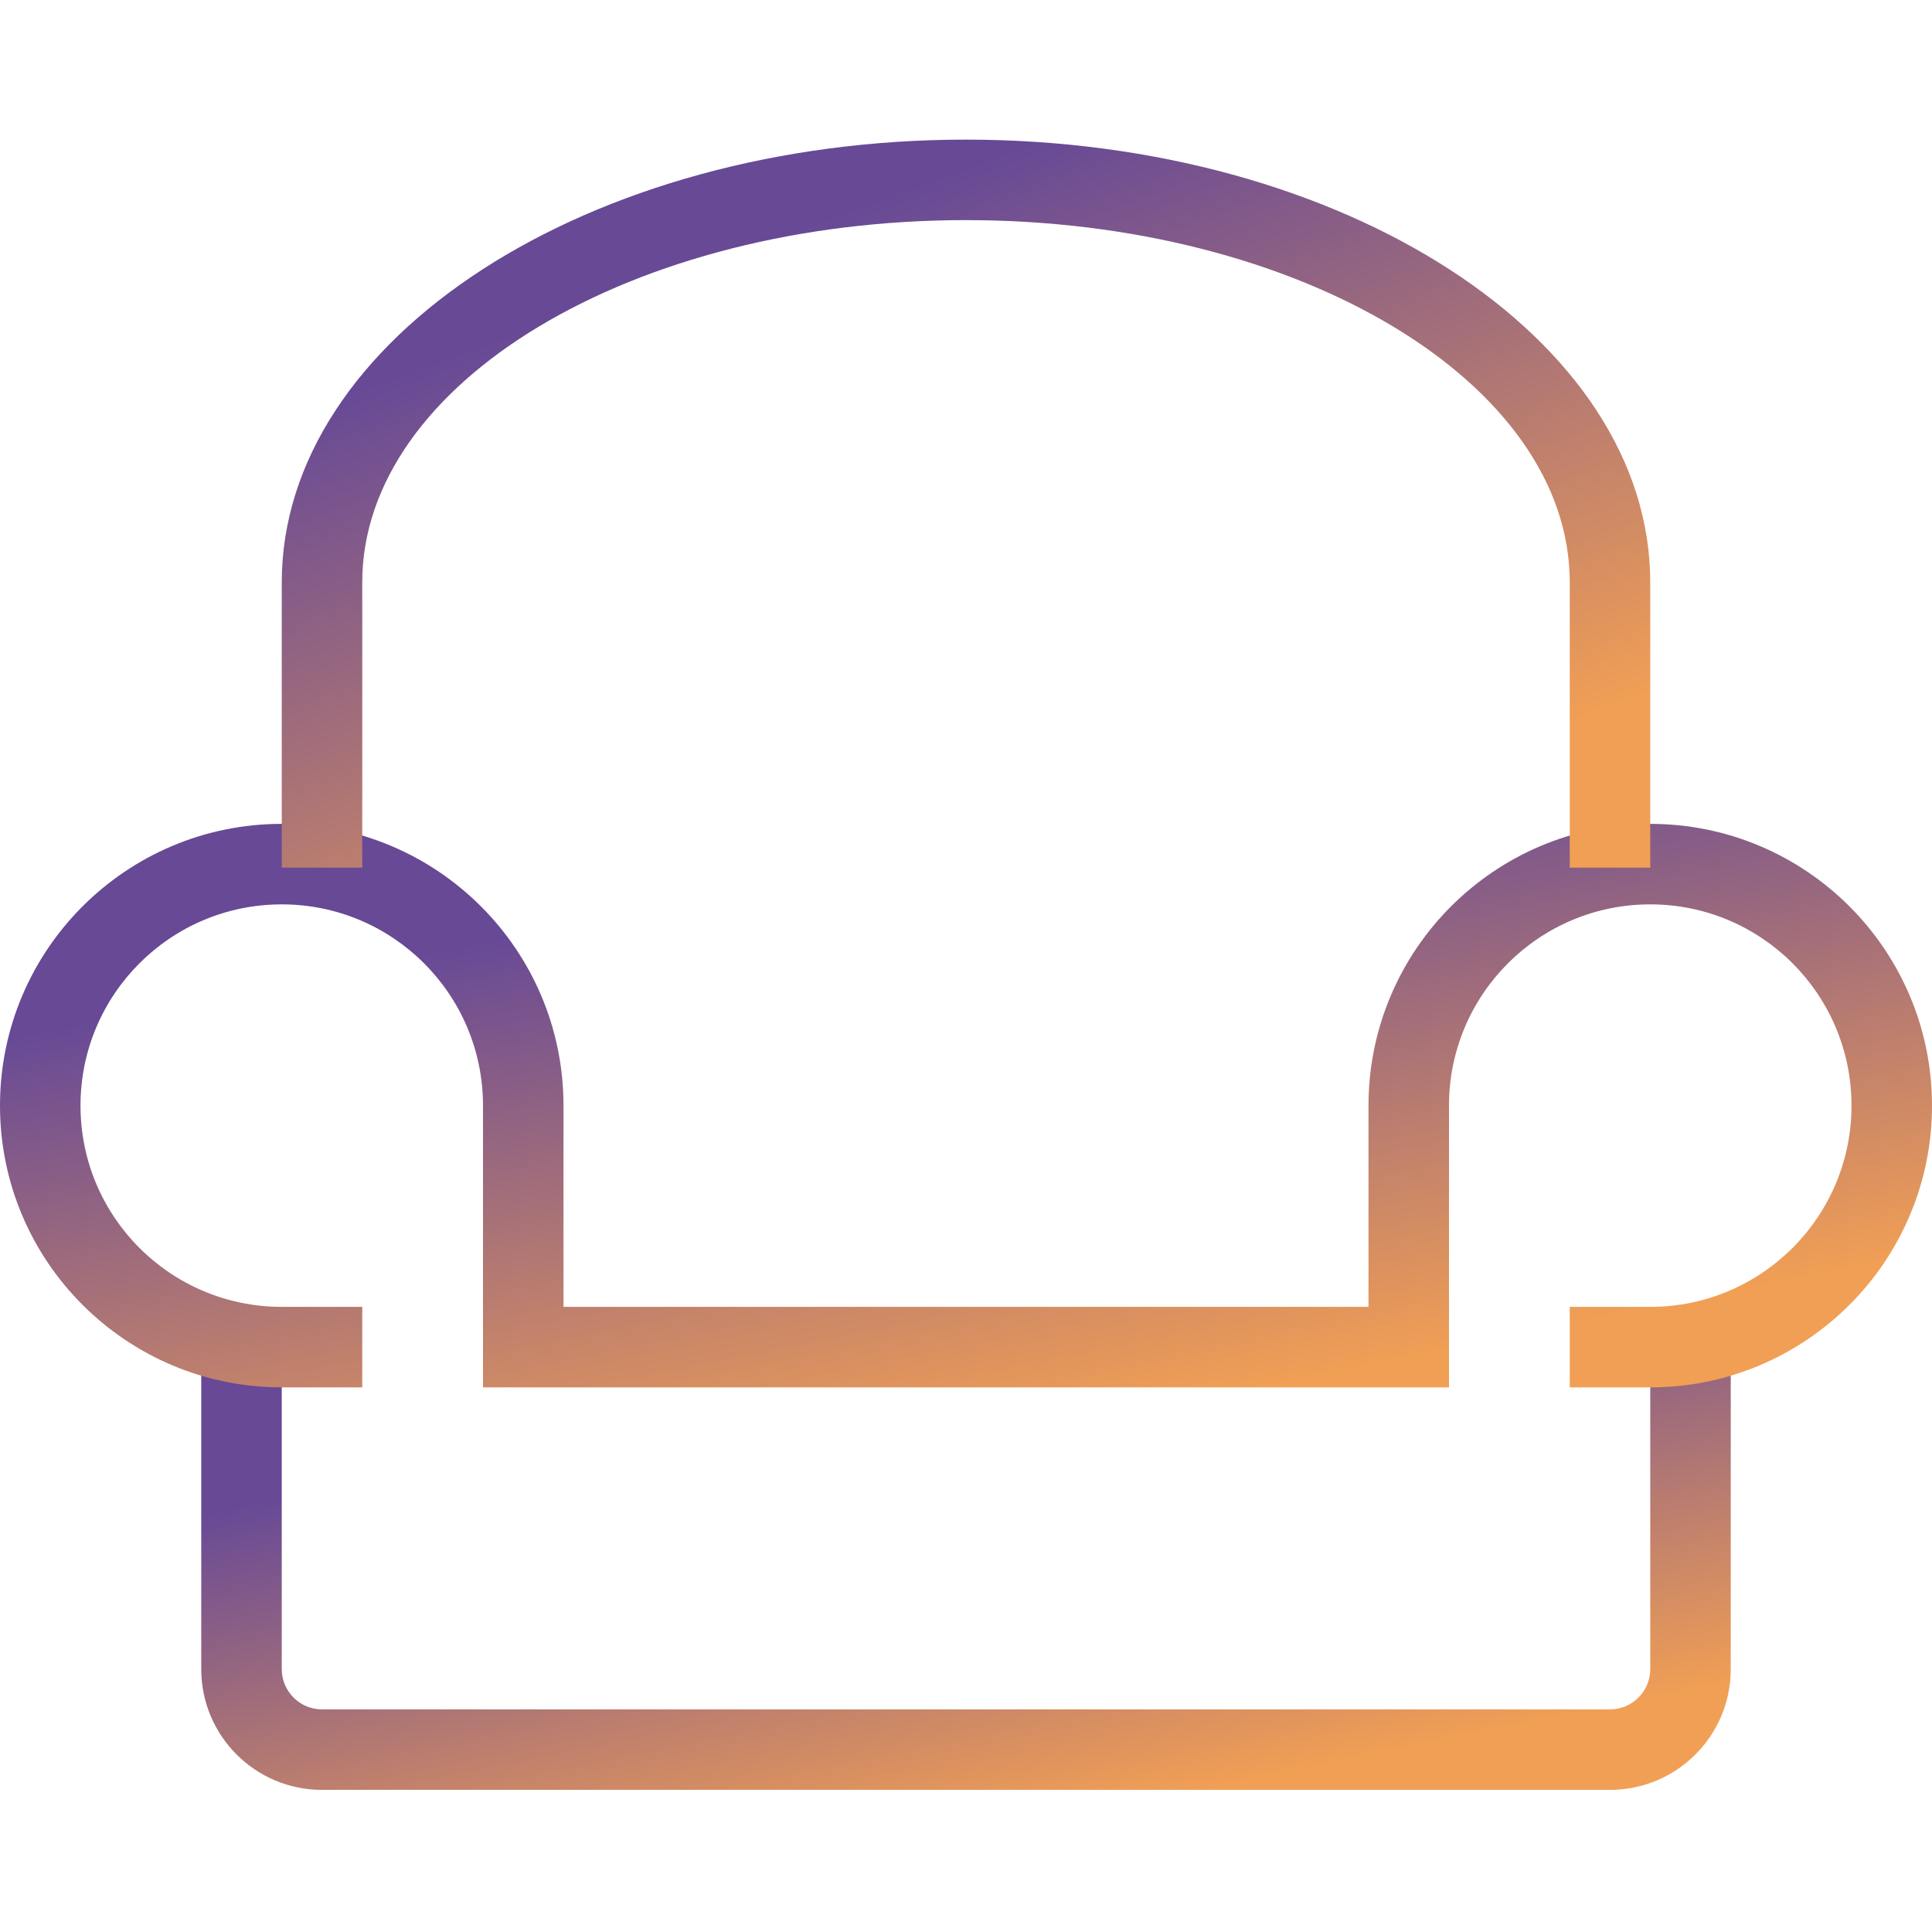 <?xml version="1.0" encoding="UTF-8"?> <svg xmlns="http://www.w3.org/2000/svg" width="30" height="30" viewBox="0 0 30 30" fill="none"><path d="M25 27.793H5C3.964 27.793 3.125 26.954 3.125 25.918V20.863H4.375V25.918C4.375 26.263 4.655 26.543 5 26.543H25C25.345 26.543 25.625 26.263 25.625 25.918V20.863H26.875V25.918C26.875 26.954 26.035 27.793 25 27.793Z" fill="url(#paint0_linear_56_1140)"></path><path d="M25.625 21.543H24.375V20.293H25.625C27.351 20.293 28.75 18.894 28.75 17.168C28.75 15.442 27.351 14.043 25.625 14.043C23.899 14.043 22.5 15.442 22.5 17.168V21.543H7.5V17.168C7.5 15.442 6.101 14.043 4.375 14.043C2.649 14.043 1.25 15.442 1.25 17.168C1.25 18.894 2.649 20.293 4.375 20.293H5.625V21.543H4.375C1.959 21.543 0 19.584 0 17.168C0 14.752 1.959 12.793 4.375 12.793C6.791 12.793 8.75 14.752 8.75 17.168V20.293H21.25V17.168C21.25 14.752 23.209 12.793 25.625 12.793C28.041 12.793 30 14.752 30 17.168C30 19.584 28.041 21.543 25.625 21.543Z" fill="url(#paint1_linear_56_1140)"></path><path d="M5.625 13.473H4.375V9.043C4.375 5.254 9.141 2.168 15 2.168C20.859 2.168 25.625 5.254 25.625 9.043V13.473H24.375V9.043C24.375 5.941 20.172 3.418 15 3.418C9.828 3.418 5.625 5.941 5.625 9.043V13.473Z" fill="url(#paint2_linear_56_1140)"></path><defs><linearGradient id="paint0_linear_56_1140" x1="9.359" y1="22.249" x2="10.793" y2="29.374" gradientUnits="userSpaceOnUse"><stop stop-color="#674996"></stop><stop offset="1" stop-color="#F19F55"></stop></linearGradient><linearGradient id="paint1_linear_56_1140" x1="7.875" y1="14.543" x2="9.685" y2="23.54" gradientUnits="userSpaceOnUse"><stop stop-color="#674996"></stop><stop offset="1" stop-color="#F19F55"></stop></linearGradient><linearGradient id="paint2_linear_56_1140" x1="9.953" y1="4.429" x2="13.864" y2="15.088" gradientUnits="userSpaceOnUse"><stop stop-color="#674996"></stop><stop offset="1" stop-color="#F19F55"></stop></linearGradient></defs></svg> 